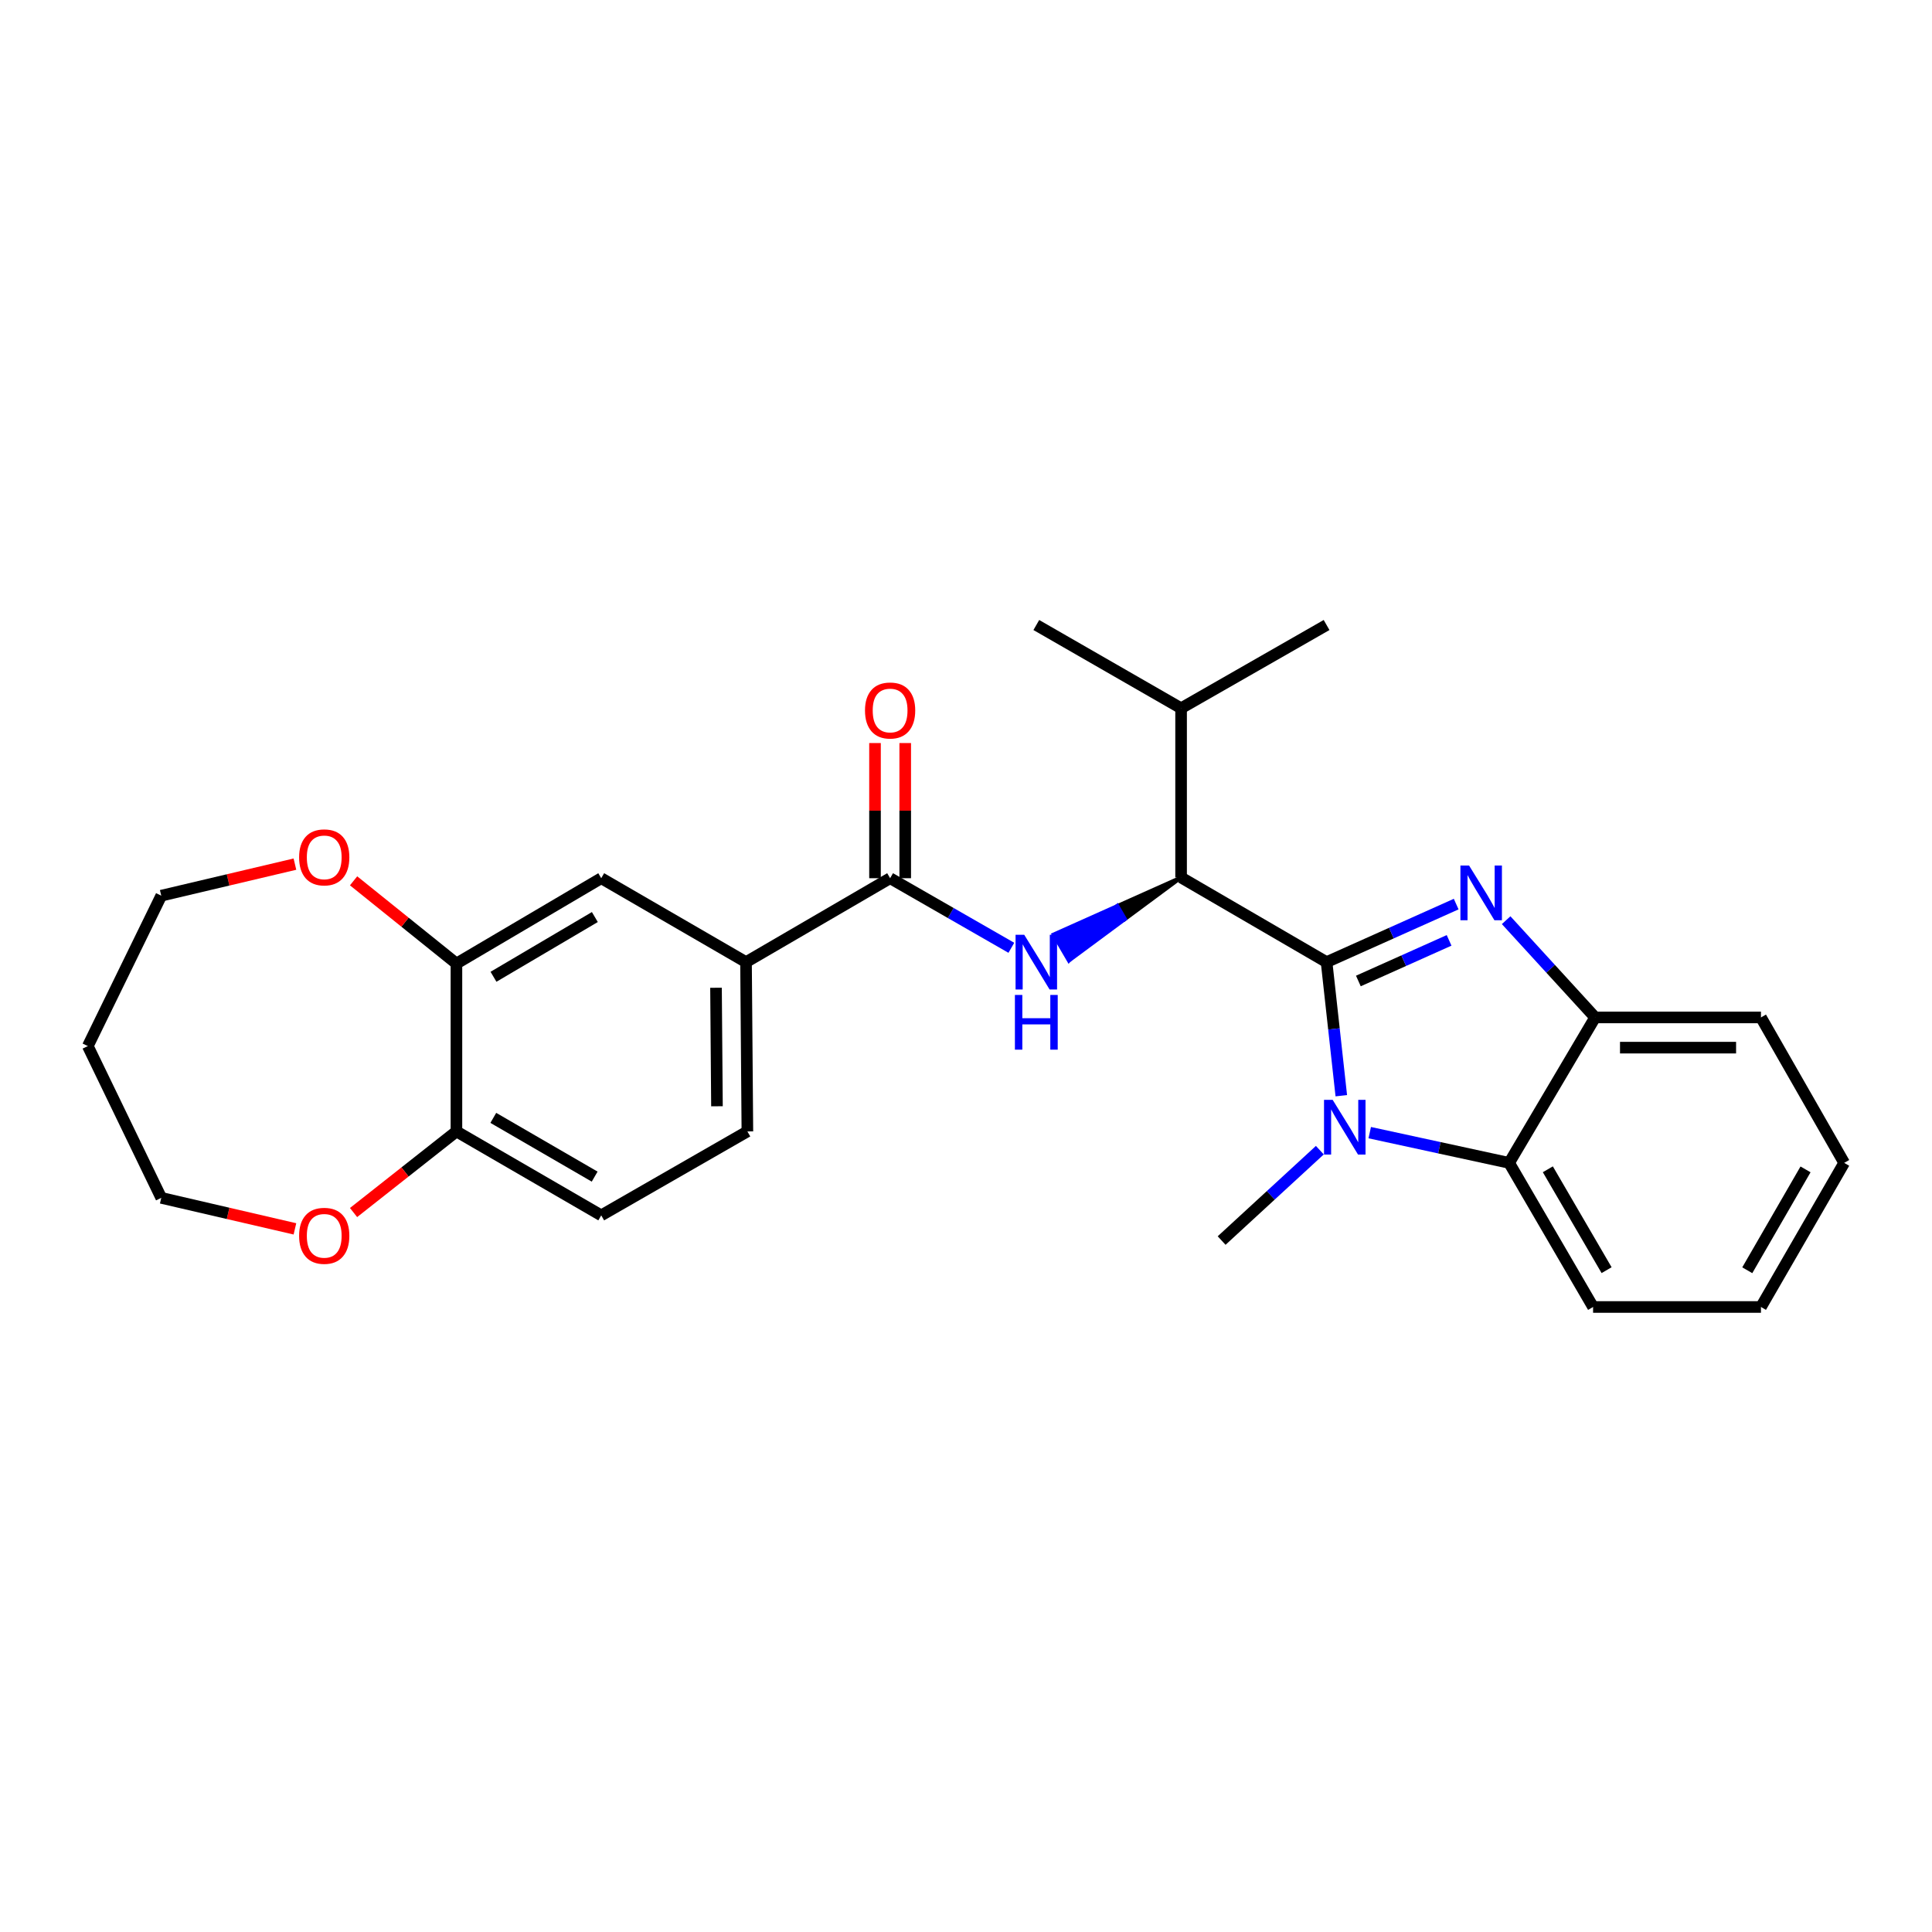 <?xml version='1.0' encoding='iso-8859-1'?>
<svg version='1.1' baseProfile='full'
              xmlns='http://www.w3.org/2000/svg'
                      xmlns:rdkit='http://www.rdkit.org/xml'
                      xmlns:xlink='http://www.w3.org/1999/xlink'
                  xml:space='preserve'
width='1000px' height='1000px' viewBox='0 0 1000 1000'>
<!-- END OF HEADER -->
<rect style='opacity:1.0;fill:#FFFFFF;stroke:none' width='1000' height='1000' x='0' y='0'> </rect>
<path class='bond-0' d='M 686.633,497.993 L 720.177,482.973' style='fill:none;fill-rule:evenodd;stroke:#000000;stroke-width:6px;stroke-linecap:butt;stroke-linejoin:miter;stroke-opacity:1' />
<path class='bond-0' d='M 720.177,482.973 L 753.721,467.953' style='fill:none;fill-rule:evenodd;stroke:#0000FF;stroke-width:6px;stroke-linecap:butt;stroke-linejoin:miter;stroke-opacity:1' />
<path class='bond-0' d='M 703.088,507.76 L 726.568,497.246' style='fill:none;fill-rule:evenodd;stroke:#000000;stroke-width:6px;stroke-linecap:butt;stroke-linejoin:miter;stroke-opacity:1' />
<path class='bond-0' d='M 726.568,497.246 L 750.049,486.732' style='fill:none;fill-rule:evenodd;stroke:#0000FF;stroke-width:6px;stroke-linecap:butt;stroke-linejoin:miter;stroke-opacity:1' />
<path class='bond-1' d='M 686.633,497.993 L 690.444,532.567' style='fill:none;fill-rule:evenodd;stroke:#000000;stroke-width:6px;stroke-linecap:butt;stroke-linejoin:miter;stroke-opacity:1' />
<path class='bond-1' d='M 690.444,532.567 L 694.254,567.142' style='fill:none;fill-rule:evenodd;stroke:#0000FF;stroke-width:6px;stroke-linecap:butt;stroke-linejoin:miter;stroke-opacity:1' />
<path class='bond-2' d='M 686.633,497.993 L 611.332,454.187' style='fill:none;fill-rule:evenodd;stroke:#000000;stroke-width:6px;stroke-linecap:butt;stroke-linejoin:miter;stroke-opacity:1' />
<path class='bond-6' d='M 779.577,476.286 L 802.607,501.454' style='fill:none;fill-rule:evenodd;stroke:#0000FF;stroke-width:6px;stroke-linecap:butt;stroke-linejoin:miter;stroke-opacity:1' />
<path class='bond-6' d='M 802.607,501.454 L 825.637,526.621' style='fill:none;fill-rule:evenodd;stroke:#000000;stroke-width:6px;stroke-linecap:butt;stroke-linejoin:miter;stroke-opacity:1' />
<path class='bond-4' d='M 708.968,586.253 L 745.047,594.079' style='fill:none;fill-rule:evenodd;stroke:#0000FF;stroke-width:6px;stroke-linecap:butt;stroke-linejoin:miter;stroke-opacity:1' />
<path class='bond-4' d='M 745.047,594.079 L 781.127,601.905' style='fill:none;fill-rule:evenodd;stroke:#000000;stroke-width:6px;stroke-linecap:butt;stroke-linejoin:miter;stroke-opacity:1' />
<path class='bond-17' d='M 683.146,595.327 L 657.73,618.717' style='fill:none;fill-rule:evenodd;stroke:#0000FF;stroke-width:6px;stroke-linecap:butt;stroke-linejoin:miter;stroke-opacity:1' />
<path class='bond-17' d='M 657.73,618.717 L 632.314,642.106' style='fill:none;fill-rule:evenodd;stroke:#000000;stroke-width:6px;stroke-linecap:butt;stroke-linejoin:miter;stroke-opacity:1' />
<path class='bond-3' d='M 611.332,454.187 L 578.345,468.941 L 582.292,475.692 Z' style='fill:#000000;fill-rule:evenodd;fill-opacity:1;stroke:#000000;stroke-width:2px;stroke-linecap:butt;stroke-linejoin:miter;stroke-opacity:1;' />
<path class='bond-3' d='M 578.345,468.941 L 553.252,497.197 L 545.359,483.695 Z' style='fill:#0000FF;fill-rule:evenodd;fill-opacity:1;stroke:#0000FF;stroke-width:2px;stroke-linecap:butt;stroke-linejoin:miter;stroke-opacity:1;' />
<path class='bond-3' d='M 578.345,468.941 L 582.292,475.692 L 553.252,497.197 Z' style='fill:#0000FF;fill-rule:evenodd;fill-opacity:1;stroke:#0000FF;stroke-width:2px;stroke-linecap:butt;stroke-linejoin:miter;stroke-opacity:1;' />
<path class='bond-16' d='M 611.332,454.187 L 611.332,366.591' style='fill:none;fill-rule:evenodd;stroke:#000000;stroke-width:6px;stroke-linecap:butt;stroke-linejoin:miter;stroke-opacity:1' />
<path class='bond-5' d='M 523.474,490.577 L 492.097,472.569' style='fill:none;fill-rule:evenodd;stroke:#0000FF;stroke-width:6px;stroke-linecap:butt;stroke-linejoin:miter;stroke-opacity:1' />
<path class='bond-5' d='M 492.097,472.569 L 460.72,454.56' style='fill:none;fill-rule:evenodd;stroke:#000000;stroke-width:6px;stroke-linecap:butt;stroke-linejoin:miter;stroke-opacity:1' />
<path class='bond-18' d='M 781.127,601.905 L 824.577,676.494' style='fill:none;fill-rule:evenodd;stroke:#000000;stroke-width:6px;stroke-linecap:butt;stroke-linejoin:miter;stroke-opacity:1' />
<path class='bond-18' d='M 801.158,605.221 L 831.573,657.434' style='fill:none;fill-rule:evenodd;stroke:#000000;stroke-width:6px;stroke-linecap:butt;stroke-linejoin:miter;stroke-opacity:1' />
<path class='bond-27' d='M 781.127,601.905 L 825.637,526.621' style='fill:none;fill-rule:evenodd;stroke:#000000;stroke-width:6px;stroke-linecap:butt;stroke-linejoin:miter;stroke-opacity:1' />
<path class='bond-7' d='M 460.72,454.56 L 386.14,497.993' style='fill:none;fill-rule:evenodd;stroke:#000000;stroke-width:6px;stroke-linecap:butt;stroke-linejoin:miter;stroke-opacity:1' />
<path class='bond-12' d='M 468.54,454.56 L 468.54,419.581' style='fill:none;fill-rule:evenodd;stroke:#000000;stroke-width:6px;stroke-linecap:butt;stroke-linejoin:miter;stroke-opacity:1' />
<path class='bond-12' d='M 468.54,419.581 L 468.54,384.601' style='fill:none;fill-rule:evenodd;stroke:#FF0000;stroke-width:6px;stroke-linecap:butt;stroke-linejoin:miter;stroke-opacity:1' />
<path class='bond-12' d='M 452.901,454.56 L 452.901,419.581' style='fill:none;fill-rule:evenodd;stroke:#000000;stroke-width:6px;stroke-linecap:butt;stroke-linejoin:miter;stroke-opacity:1' />
<path class='bond-12' d='M 452.901,419.581 L 452.901,384.601' style='fill:none;fill-rule:evenodd;stroke:#FF0000;stroke-width:6px;stroke-linecap:butt;stroke-linejoin:miter;stroke-opacity:1' />
<path class='bond-20' d='M 825.637,526.621 L 911.469,526.621' style='fill:none;fill-rule:evenodd;stroke:#000000;stroke-width:6px;stroke-linecap:butt;stroke-linejoin:miter;stroke-opacity:1' />
<path class='bond-20' d='M 838.512,542.26 L 898.594,542.26' style='fill:none;fill-rule:evenodd;stroke:#000000;stroke-width:6px;stroke-linecap:butt;stroke-linejoin:miter;stroke-opacity:1' />
<path class='bond-9' d='M 386.14,497.993 L 311.195,454.56' style='fill:none;fill-rule:evenodd;stroke:#000000;stroke-width:6px;stroke-linecap:butt;stroke-linejoin:miter;stroke-opacity:1' />
<path class='bond-14' d='M 386.14,497.993 L 386.844,585.623' style='fill:none;fill-rule:evenodd;stroke:#000000;stroke-width:6px;stroke-linecap:butt;stroke-linejoin:miter;stroke-opacity:1' />
<path class='bond-14' d='M 370.607,511.263 L 371.1,572.604' style='fill:none;fill-rule:evenodd;stroke:#000000;stroke-width:6px;stroke-linecap:butt;stroke-linejoin:miter;stroke-opacity:1' />
<path class='bond-8' d='M 236.249,498.732 L 311.195,454.56' style='fill:none;fill-rule:evenodd;stroke:#000000;stroke-width:6px;stroke-linecap:butt;stroke-linejoin:miter;stroke-opacity:1' />
<path class='bond-8' d='M 255.432,505.579 L 307.894,474.659' style='fill:none;fill-rule:evenodd;stroke:#000000;stroke-width:6px;stroke-linecap:butt;stroke-linejoin:miter;stroke-opacity:1' />
<path class='bond-11' d='M 236.249,498.732 L 209.633,477.323' style='fill:none;fill-rule:evenodd;stroke:#000000;stroke-width:6px;stroke-linecap:butt;stroke-linejoin:miter;stroke-opacity:1' />
<path class='bond-11' d='M 209.633,477.323 L 183.016,455.914' style='fill:none;fill-rule:evenodd;stroke:#FF0000;stroke-width:6px;stroke-linecap:butt;stroke-linejoin:miter;stroke-opacity:1' />
<path class='bond-29' d='M 236.249,498.732 L 236.249,585.623' style='fill:none;fill-rule:evenodd;stroke:#000000;stroke-width:6px;stroke-linecap:butt;stroke-linejoin:miter;stroke-opacity:1' />
<path class='bond-10' d='M 236.249,585.623 L 311.195,629.065' style='fill:none;fill-rule:evenodd;stroke:#000000;stroke-width:6px;stroke-linecap:butt;stroke-linejoin:miter;stroke-opacity:1' />
<path class='bond-10' d='M 255.334,578.609 L 307.796,609.018' style='fill:none;fill-rule:evenodd;stroke:#000000;stroke-width:6px;stroke-linecap:butt;stroke-linejoin:miter;stroke-opacity:1' />
<path class='bond-13' d='M 236.249,585.623 L 209.624,606.616' style='fill:none;fill-rule:evenodd;stroke:#000000;stroke-width:6px;stroke-linecap:butt;stroke-linejoin:miter;stroke-opacity:1' />
<path class='bond-13' d='M 209.624,606.616 L 182.999,627.61' style='fill:none;fill-rule:evenodd;stroke:#FF0000;stroke-width:6px;stroke-linecap:butt;stroke-linejoin:miter;stroke-opacity:1' />
<path class='bond-21' d='M 152.654,447.272 L 118.06,455.438' style='fill:none;fill-rule:evenodd;stroke:#FF0000;stroke-width:6px;stroke-linecap:butt;stroke-linejoin:miter;stroke-opacity:1' />
<path class='bond-21' d='M 118.06,455.438 L 83.466,463.605' style='fill:none;fill-rule:evenodd;stroke:#000000;stroke-width:6px;stroke-linecap:butt;stroke-linejoin:miter;stroke-opacity:1' />
<path class='bond-22' d='M 152.656,636.06 L 118.061,628.036' style='fill:none;fill-rule:evenodd;stroke:#FF0000;stroke-width:6px;stroke-linecap:butt;stroke-linejoin:miter;stroke-opacity:1' />
<path class='bond-22' d='M 118.061,628.036 L 83.466,620.011' style='fill:none;fill-rule:evenodd;stroke:#000000;stroke-width:6px;stroke-linecap:butt;stroke-linejoin:miter;stroke-opacity:1' />
<path class='bond-15' d='M 386.844,585.623 L 311.195,629.065' style='fill:none;fill-rule:evenodd;stroke:#000000;stroke-width:6px;stroke-linecap:butt;stroke-linejoin:miter;stroke-opacity:1' />
<path class='bond-23' d='M 611.332,366.591 L 686.633,323.506' style='fill:none;fill-rule:evenodd;stroke:#000000;stroke-width:6px;stroke-linecap:butt;stroke-linejoin:miter;stroke-opacity:1' />
<path class='bond-24' d='M 611.332,366.591 L 536.395,323.506' style='fill:none;fill-rule:evenodd;stroke:#000000;stroke-width:6px;stroke-linecap:butt;stroke-linejoin:miter;stroke-opacity:1' />
<path class='bond-25' d='M 824.577,676.494 L 911.469,676.494' style='fill:none;fill-rule:evenodd;stroke:#000000;stroke-width:6px;stroke-linecap:butt;stroke-linejoin:miter;stroke-opacity:1' />
<path class='bond-19' d='M 45.455,541.452 L 83.466,463.605' style='fill:none;fill-rule:evenodd;stroke:#000000;stroke-width:6px;stroke-linecap:butt;stroke-linejoin:miter;stroke-opacity:1' />
<path class='bond-30' d='M 45.455,541.452 L 83.466,620.011' style='fill:none;fill-rule:evenodd;stroke:#000000;stroke-width:6px;stroke-linecap:butt;stroke-linejoin:miter;stroke-opacity:1' />
<path class='bond-26' d='M 911.469,526.621 L 954.545,601.905' style='fill:none;fill-rule:evenodd;stroke:#000000;stroke-width:6px;stroke-linecap:butt;stroke-linejoin:miter;stroke-opacity:1' />
<path class='bond-28' d='M 911.469,676.494 L 954.545,601.905' style='fill:none;fill-rule:evenodd;stroke:#000000;stroke-width:6px;stroke-linecap:butt;stroke-linejoin:miter;stroke-opacity:1' />
<path class='bond-28' d='M 904.388,657.484 L 934.541,605.272' style='fill:none;fill-rule:evenodd;stroke:#000000;stroke-width:6px;stroke-linecap:butt;stroke-linejoin:miter;stroke-opacity:1' />
<path  class='atom-1' d='M 760.392 448.002
L 769.672 463.002
Q 770.592 464.482, 772.072 467.162
Q 773.552 469.842, 773.632 470.002
L 773.632 448.002
L 777.392 448.002
L 777.392 476.322
L 773.512 476.322
L 763.552 459.922
Q 762.392 458.002, 761.152 455.802
Q 759.952 453.602, 759.592 452.922
L 759.592 476.322
L 755.912 476.322
L 755.912 448.002
L 760.392 448.002
' fill='#0000FF'/>
<path  class='atom-2' d='M 689.791 569.291
L 699.071 584.291
Q 699.991 585.771, 701.471 588.451
Q 702.951 591.131, 703.031 591.291
L 703.031 569.291
L 706.791 569.291
L 706.791 597.611
L 702.911 597.611
L 692.951 581.211
Q 691.791 579.291, 690.551 577.091
Q 689.351 574.891, 688.991 574.211
L 688.991 597.611
L 685.311 597.611
L 685.311 569.291
L 689.791 569.291
' fill='#0000FF'/>
<path  class='atom-4' d='M 530.135 483.833
L 539.415 498.833
Q 540.335 500.313, 541.815 502.993
Q 543.295 505.673, 543.375 505.833
L 543.375 483.833
L 547.135 483.833
L 547.135 512.153
L 543.255 512.153
L 533.295 495.753
Q 532.135 493.833, 530.895 491.633
Q 529.695 489.433, 529.335 488.753
L 529.335 512.153
L 525.655 512.153
L 525.655 483.833
L 530.135 483.833
' fill='#0000FF'/>
<path  class='atom-4' d='M 525.315 514.985
L 529.155 514.985
L 529.155 527.025
L 543.635 527.025
L 543.635 514.985
L 547.475 514.985
L 547.475 543.305
L 543.635 543.305
L 543.635 530.225
L 529.155 530.225
L 529.155 543.305
L 525.315 543.305
L 525.315 514.985
' fill='#0000FF'/>
<path  class='atom-12' d='M 154.82 443.771
Q 154.82 436.971, 158.18 433.171
Q 161.54 429.371, 167.82 429.371
Q 174.1 429.371, 177.46 433.171
Q 180.82 436.971, 180.82 443.771
Q 180.82 450.651, 177.42 454.571
Q 174.02 458.451, 167.82 458.451
Q 161.58 458.451, 158.18 454.571
Q 154.82 450.691, 154.82 443.771
M 167.82 455.251
Q 172.14 455.251, 174.46 452.371
Q 176.82 449.451, 176.82 443.771
Q 176.82 438.211, 174.46 435.411
Q 172.14 432.571, 167.82 432.571
Q 163.5 432.571, 161.14 435.371
Q 158.82 438.171, 158.82 443.771
Q 158.82 449.491, 161.14 452.371
Q 163.5 455.251, 167.82 455.251
' fill='#FF0000'/>
<path  class='atom-13' d='M 447.72 367.749
Q 447.72 360.949, 451.08 357.149
Q 454.44 353.349, 460.72 353.349
Q 467 353.349, 470.36 357.149
Q 473.72 360.949, 473.72 367.749
Q 473.72 374.629, 470.32 378.549
Q 466.92 382.429, 460.72 382.429
Q 454.48 382.429, 451.08 378.549
Q 447.72 374.669, 447.72 367.749
M 460.72 379.229
Q 465.04 379.229, 467.36 376.349
Q 469.72 373.429, 469.72 367.749
Q 469.72 362.189, 467.36 359.389
Q 465.04 356.549, 460.72 356.549
Q 456.4 356.549, 454.04 359.349
Q 451.72 362.149, 451.72 367.749
Q 451.72 373.469, 454.04 376.349
Q 456.4 379.229, 460.72 379.229
' fill='#FF0000'/>
<path  class='atom-14' d='M 154.82 639.657
Q 154.82 632.857, 158.18 629.057
Q 161.54 625.257, 167.82 625.257
Q 174.1 625.257, 177.46 629.057
Q 180.82 632.857, 180.82 639.657
Q 180.82 646.537, 177.42 650.457
Q 174.02 654.337, 167.82 654.337
Q 161.58 654.337, 158.18 650.457
Q 154.82 646.577, 154.82 639.657
M 167.82 651.137
Q 172.14 651.137, 174.46 648.257
Q 176.82 645.337, 176.82 639.657
Q 176.82 634.097, 174.46 631.297
Q 172.14 628.457, 167.82 628.457
Q 163.5 628.457, 161.14 631.257
Q 158.82 634.057, 158.82 639.657
Q 158.82 645.377, 161.14 648.257
Q 163.5 651.137, 167.82 651.137
' fill='#FF0000'/>
</svg>
